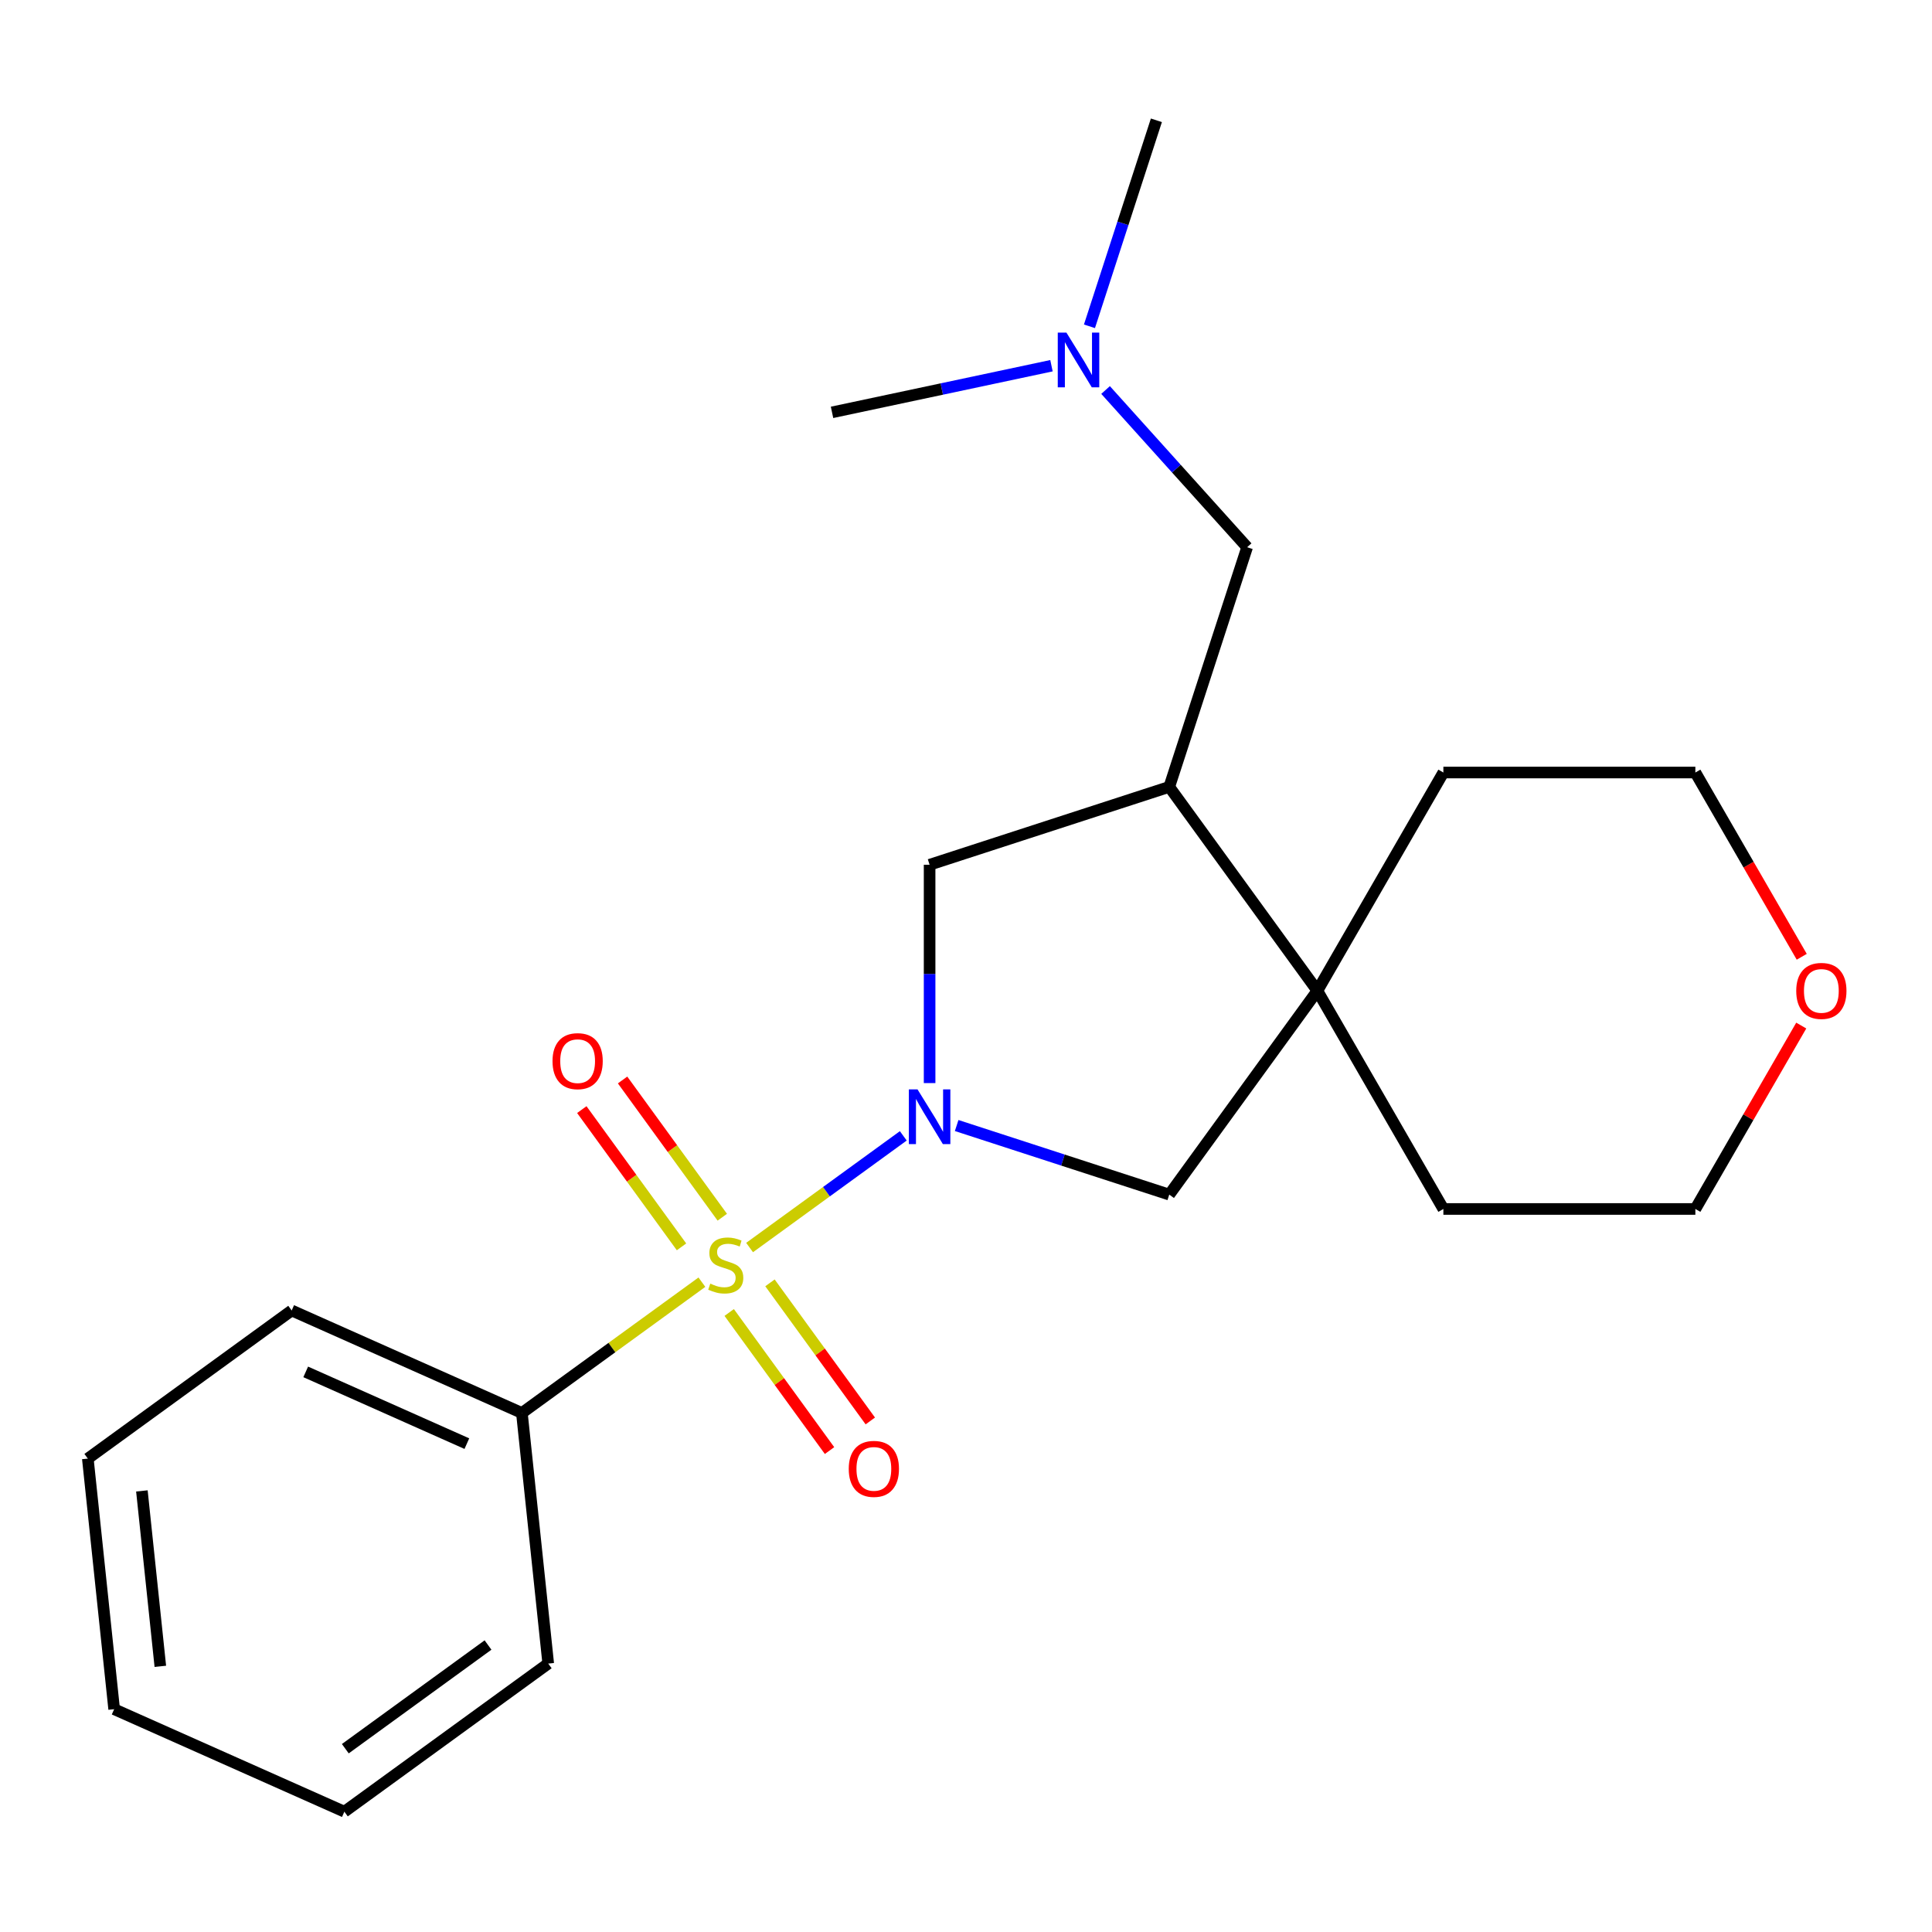 <?xml version='1.0' encoding='iso-8859-1'?>
<svg version='1.1' baseProfile='full'
              xmlns='http://www.w3.org/2000/svg'
                      xmlns:rdkit='http://www.rdkit.org/xml'
                      xmlns:xlink='http://www.w3.org/1999/xlink'
                  xml:space='preserve'
width='1000px' height='1000px' viewBox='0 0 1000 1000'>
<!-- END OF HEADER -->
<rect style='opacity:1.0;fill:#FFFFFF;stroke:none' width='1000' height='1000' x='0' y='0'> </rect>
<path class='bond-0' d='M 387.985,645.72 L 427.765,616.819' style='fill:none;fill-rule:evenodd;stroke:#CCCC00;stroke-width:6px;stroke-linecap:butt;stroke-linejoin:miter;stroke-opacity:1' />
<path class='bond-0' d='M 427.765,616.819 L 467.544,587.917' style='fill:none;fill-rule:evenodd;stroke:#0000FF;stroke-width:6px;stroke-linecap:butt;stroke-linejoin:miter;stroke-opacity:1' />
<path class='bond-5' d='M 377.433,679.338 L 403.399,715.077' style='fill:none;fill-rule:evenodd;stroke:#CCCC00;stroke-width:6px;stroke-linecap:butt;stroke-linejoin:miter;stroke-opacity:1' />
<path class='bond-5' d='M 403.399,715.077 L 429.365,750.816' style='fill:none;fill-rule:evenodd;stroke:#FF0000;stroke-width:6px;stroke-linecap:butt;stroke-linejoin:miter;stroke-opacity:1' />
<path class='bond-5' d='M 398.537,664.005 L 424.503,699.744' style='fill:none;fill-rule:evenodd;stroke:#CCCC00;stroke-width:6px;stroke-linecap:butt;stroke-linejoin:miter;stroke-opacity:1' />
<path class='bond-5' d='M 424.503,699.744 L 450.469,735.483' style='fill:none;fill-rule:evenodd;stroke:#FF0000;stroke-width:6px;stroke-linecap:butt;stroke-linejoin:miter;stroke-opacity:1' />
<path class='bond-6' d='M 373.856,630.034 L 348.05,594.515' style='fill:none;fill-rule:evenodd;stroke:#CCCC00;stroke-width:6px;stroke-linecap:butt;stroke-linejoin:miter;stroke-opacity:1' />
<path class='bond-6' d='M 348.05,594.515 L 322.244,558.997' style='fill:none;fill-rule:evenodd;stroke:#FF0000;stroke-width:6px;stroke-linecap:butt;stroke-linejoin:miter;stroke-opacity:1' />
<path class='bond-6' d='M 352.752,645.367 L 326.946,609.848' style='fill:none;fill-rule:evenodd;stroke:#CCCC00;stroke-width:6px;stroke-linecap:butt;stroke-linejoin:miter;stroke-opacity:1' />
<path class='bond-6' d='M 326.946,609.848 L 301.14,574.329' style='fill:none;fill-rule:evenodd;stroke:#FF0000;stroke-width:6px;stroke-linecap:butt;stroke-linejoin:miter;stroke-opacity:1' />
<path class='bond-7' d='M 363.304,663.652 L 316.715,697.501' style='fill:none;fill-rule:evenodd;stroke:#CCCC00;stroke-width:6px;stroke-linecap:butt;stroke-linejoin:miter;stroke-opacity:1' />
<path class='bond-7' d='M 316.715,697.501 L 270.126,731.35' style='fill:none;fill-rule:evenodd;stroke:#000000;stroke-width:6px;stroke-linecap:butt;stroke-linejoin:miter;stroke-opacity:1' />
<path class='bond-3' d='M 481.163,560.601 L 481.163,504.098' style='fill:none;fill-rule:evenodd;stroke:#0000FF;stroke-width:6px;stroke-linecap:butt;stroke-linejoin:miter;stroke-opacity:1' />
<path class='bond-3' d='M 481.163,504.098 L 481.163,447.594' style='fill:none;fill-rule:evenodd;stroke:#000000;stroke-width:6px;stroke-linecap:butt;stroke-linejoin:miter;stroke-opacity:1' />
<path class='bond-4' d='M 495.164,582.571 L 550.186,600.449' style='fill:none;fill-rule:evenodd;stroke:#0000FF;stroke-width:6px;stroke-linecap:butt;stroke-linejoin:miter;stroke-opacity:1' />
<path class='bond-4' d='M 550.186,600.449 L 605.208,618.327' style='fill:none;fill-rule:evenodd;stroke:#000000;stroke-width:6px;stroke-linecap:butt;stroke-linejoin:miter;stroke-opacity:1' />
<path class='bond-1' d='M 605.208,407.289 L 481.163,447.594' style='fill:none;fill-rule:evenodd;stroke:#000000;stroke-width:6px;stroke-linecap:butt;stroke-linejoin:miter;stroke-opacity:1' />
<path class='bond-8' d='M 605.208,407.289 L 645.513,283.244' style='fill:none;fill-rule:evenodd;stroke:#000000;stroke-width:6px;stroke-linecap:butt;stroke-linejoin:miter;stroke-opacity:1' />
<path class='bond-22' d='M 605.208,407.289 L 681.872,512.808' style='fill:none;fill-rule:evenodd;stroke:#000000;stroke-width:6px;stroke-linecap:butt;stroke-linejoin:miter;stroke-opacity:1' />
<path class='bond-2' d='M 681.872,512.808 L 605.208,618.327' style='fill:none;fill-rule:evenodd;stroke:#000000;stroke-width:6px;stroke-linecap:butt;stroke-linejoin:miter;stroke-opacity:1' />
<path class='bond-11' d='M 681.872,512.808 L 747.087,399.854' style='fill:none;fill-rule:evenodd;stroke:#000000;stroke-width:6px;stroke-linecap:butt;stroke-linejoin:miter;stroke-opacity:1' />
<path class='bond-12' d='M 681.872,512.808 L 747.087,625.762' style='fill:none;fill-rule:evenodd;stroke:#000000;stroke-width:6px;stroke-linecap:butt;stroke-linejoin:miter;stroke-opacity:1' />
<path class='bond-15' d='M 270.126,731.35 L 150.973,678.3' style='fill:none;fill-rule:evenodd;stroke:#000000;stroke-width:6px;stroke-linecap:butt;stroke-linejoin:miter;stroke-opacity:1' />
<path class='bond-15' d='M 241.643,747.223 L 158.236,710.088' style='fill:none;fill-rule:evenodd;stroke:#000000;stroke-width:6px;stroke-linecap:butt;stroke-linejoin:miter;stroke-opacity:1' />
<path class='bond-16' d='M 270.126,731.35 L 283.759,861.064' style='fill:none;fill-rule:evenodd;stroke:#000000;stroke-width:6px;stroke-linecap:butt;stroke-linejoin:miter;stroke-opacity:1' />
<path class='bond-10' d='M 645.513,283.244 L 608.876,242.555' style='fill:none;fill-rule:evenodd;stroke:#000000;stroke-width:6px;stroke-linecap:butt;stroke-linejoin:miter;stroke-opacity:1' />
<path class='bond-10' d='M 608.876,242.555 L 572.24,201.866' style='fill:none;fill-rule:evenodd;stroke:#0000FF;stroke-width:6px;stroke-linecap:butt;stroke-linejoin:miter;stroke-opacity:1' />
<path class='bond-9' d='M 932.325,530.829 L 904.92,578.295' style='fill:none;fill-rule:evenodd;stroke:#FF0000;stroke-width:6px;stroke-linecap:butt;stroke-linejoin:miter;stroke-opacity:1' />
<path class='bond-9' d='M 904.92,578.295 L 877.515,625.762' style='fill:none;fill-rule:evenodd;stroke:#000000;stroke-width:6px;stroke-linecap:butt;stroke-linejoin:miter;stroke-opacity:1' />
<path class='bond-24' d='M 932.579,495.227 L 905.047,447.54' style='fill:none;fill-rule:evenodd;stroke:#FF0000;stroke-width:6px;stroke-linecap:butt;stroke-linejoin:miter;stroke-opacity:1' />
<path class='bond-24' d='M 905.047,447.54 L 877.515,399.854' style='fill:none;fill-rule:evenodd;stroke:#000000;stroke-width:6px;stroke-linecap:butt;stroke-linejoin:miter;stroke-opacity:1' />
<path class='bond-17' d='M 563.9,168.896 L 581.222,115.584' style='fill:none;fill-rule:evenodd;stroke:#0000FF;stroke-width:6px;stroke-linecap:butt;stroke-linejoin:miter;stroke-opacity:1' />
<path class='bond-17' d='M 581.222,115.584 L 598.544,62.272' style='fill:none;fill-rule:evenodd;stroke:#000000;stroke-width:6px;stroke-linecap:butt;stroke-linejoin:miter;stroke-opacity:1' />
<path class='bond-18' d='M 544.239,189.293 L 487.45,201.364' style='fill:none;fill-rule:evenodd;stroke:#0000FF;stroke-width:6px;stroke-linecap:butt;stroke-linejoin:miter;stroke-opacity:1' />
<path class='bond-18' d='M 487.45,201.364 L 430.661,213.435' style='fill:none;fill-rule:evenodd;stroke:#000000;stroke-width:6px;stroke-linecap:butt;stroke-linejoin:miter;stroke-opacity:1' />
<path class='bond-13' d='M 747.087,399.854 L 877.515,399.854' style='fill:none;fill-rule:evenodd;stroke:#000000;stroke-width:6px;stroke-linecap:butt;stroke-linejoin:miter;stroke-opacity:1' />
<path class='bond-14' d='M 747.087,625.762 L 877.515,625.762' style='fill:none;fill-rule:evenodd;stroke:#000000;stroke-width:6px;stroke-linecap:butt;stroke-linejoin:miter;stroke-opacity:1' />
<path class='bond-20' d='M 150.973,678.3 L 45.455,754.964' style='fill:none;fill-rule:evenodd;stroke:#000000;stroke-width:6px;stroke-linecap:butt;stroke-linejoin:miter;stroke-opacity:1' />
<path class='bond-19' d='M 283.759,861.064 L 178.24,937.728' style='fill:none;fill-rule:evenodd;stroke:#000000;stroke-width:6px;stroke-linecap:butt;stroke-linejoin:miter;stroke-opacity:1' />
<path class='bond-19' d='M 252.599,851.46 L 178.735,905.125' style='fill:none;fill-rule:evenodd;stroke:#000000;stroke-width:6px;stroke-linecap:butt;stroke-linejoin:miter;stroke-opacity:1' />
<path class='bond-21' d='M 178.24,937.728 L 59.088,884.678' style='fill:none;fill-rule:evenodd;stroke:#000000;stroke-width:6px;stroke-linecap:butt;stroke-linejoin:miter;stroke-opacity:1' />
<path class='bond-23' d='M 45.455,754.964 L 59.088,884.678' style='fill:none;fill-rule:evenodd;stroke:#000000;stroke-width:6px;stroke-linecap:butt;stroke-linejoin:miter;stroke-opacity:1' />
<path class='bond-23' d='M 73.442,771.694 L 82.986,862.494' style='fill:none;fill-rule:evenodd;stroke:#000000;stroke-width:6px;stroke-linecap:butt;stroke-linejoin:miter;stroke-opacity:1' />
<path  class='atom-0' d='M 367.645 664.406
Q 367.965 664.526, 369.285 665.086
Q 370.605 665.646, 372.045 666.006
Q 373.525 666.326, 374.965 666.326
Q 377.645 666.326, 379.205 665.046
Q 380.765 663.726, 380.765 661.446
Q 380.765 659.886, 379.965 658.926
Q 379.205 657.966, 378.005 657.446
Q 376.805 656.926, 374.805 656.326
Q 372.285 655.566, 370.765 654.846
Q 369.285 654.126, 368.205 652.606
Q 367.165 651.086, 367.165 648.526
Q 367.165 644.966, 369.565 642.766
Q 372.005 640.566, 376.805 640.566
Q 380.085 640.566, 383.805 642.126
L 382.885 645.206
Q 379.485 643.806, 376.925 643.806
Q 374.165 643.806, 372.645 644.966
Q 371.125 646.086, 371.165 648.046
Q 371.165 649.566, 371.925 650.486
Q 372.725 651.406, 373.845 651.926
Q 375.005 652.446, 376.925 653.046
Q 379.485 653.846, 381.005 654.646
Q 382.525 655.446, 383.605 657.086
Q 384.725 658.686, 384.725 661.446
Q 384.725 665.366, 382.085 667.486
Q 379.485 669.566, 375.125 669.566
Q 372.605 669.566, 370.685 669.006
Q 368.805 668.486, 366.565 667.566
L 367.645 664.406
' fill='#CCCC00'/>
<path  class='atom-1' d='M 474.903 563.862
L 484.183 578.862
Q 485.103 580.342, 486.583 583.022
Q 488.063 585.702, 488.143 585.862
L 488.143 563.862
L 491.903 563.862
L 491.903 592.182
L 488.023 592.182
L 478.063 575.782
Q 476.903 573.862, 475.663 571.662
Q 474.463 569.462, 474.103 568.782
L 474.103 592.182
L 470.423 592.182
L 470.423 563.862
L 474.903 563.862
' fill='#0000FF'/>
<path  class='atom-6' d='M 439.309 760.285
Q 439.309 753.485, 442.669 749.685
Q 446.029 745.885, 452.309 745.885
Q 458.589 745.885, 461.949 749.685
Q 465.309 753.485, 465.309 760.285
Q 465.309 767.165, 461.909 771.085
Q 458.509 774.965, 452.309 774.965
Q 446.069 774.965, 442.669 771.085
Q 439.309 767.205, 439.309 760.285
M 452.309 771.765
Q 456.629 771.765, 458.949 768.885
Q 461.309 765.965, 461.309 760.285
Q 461.309 754.725, 458.949 751.925
Q 456.629 749.085, 452.309 749.085
Q 447.989 749.085, 445.629 751.885
Q 443.309 754.685, 443.309 760.285
Q 443.309 766.005, 445.629 768.885
Q 447.989 771.765, 452.309 771.765
' fill='#FF0000'/>
<path  class='atom-7' d='M 285.981 549.247
Q 285.981 542.447, 289.341 538.647
Q 292.701 534.847, 298.981 534.847
Q 305.261 534.847, 308.621 538.647
Q 311.981 542.447, 311.981 549.247
Q 311.981 556.127, 308.581 560.047
Q 305.181 563.927, 298.981 563.927
Q 292.741 563.927, 289.341 560.047
Q 285.981 556.167, 285.981 549.247
M 298.981 560.727
Q 303.301 560.727, 305.621 557.847
Q 307.981 554.927, 307.981 549.247
Q 307.981 543.687, 305.621 540.887
Q 303.301 538.047, 298.981 538.047
Q 294.661 538.047, 292.301 540.847
Q 289.981 543.647, 289.981 549.247
Q 289.981 554.967, 292.301 557.847
Q 294.661 560.727, 298.981 560.727
' fill='#FF0000'/>
<path  class='atom-10' d='M 929.729 512.888
Q 929.729 506.088, 933.089 502.288
Q 936.449 498.488, 942.729 498.488
Q 949.009 498.488, 952.369 502.288
Q 955.729 506.088, 955.729 512.888
Q 955.729 519.768, 952.329 523.688
Q 948.929 527.568, 942.729 527.568
Q 936.489 527.568, 933.089 523.688
Q 929.729 519.808, 929.729 512.888
M 942.729 524.368
Q 947.049 524.368, 949.369 521.488
Q 951.729 518.568, 951.729 512.888
Q 951.729 507.328, 949.369 504.528
Q 947.049 501.688, 942.729 501.688
Q 938.409 501.688, 936.049 504.488
Q 933.729 507.288, 933.729 512.888
Q 933.729 518.608, 936.049 521.488
Q 938.409 524.368, 942.729 524.368
' fill='#FF0000'/>
<path  class='atom-11' d='M 551.979 172.157
L 561.259 187.157
Q 562.179 188.637, 563.659 191.317
Q 565.139 193.997, 565.219 194.157
L 565.219 172.157
L 568.979 172.157
L 568.979 200.477
L 565.099 200.477
L 555.139 184.077
Q 553.979 182.157, 552.739 179.957
Q 551.539 177.757, 551.179 177.077
L 551.179 200.477
L 547.499 200.477
L 547.499 172.157
L 551.979 172.157
' fill='#0000FF'/>
</svg>
